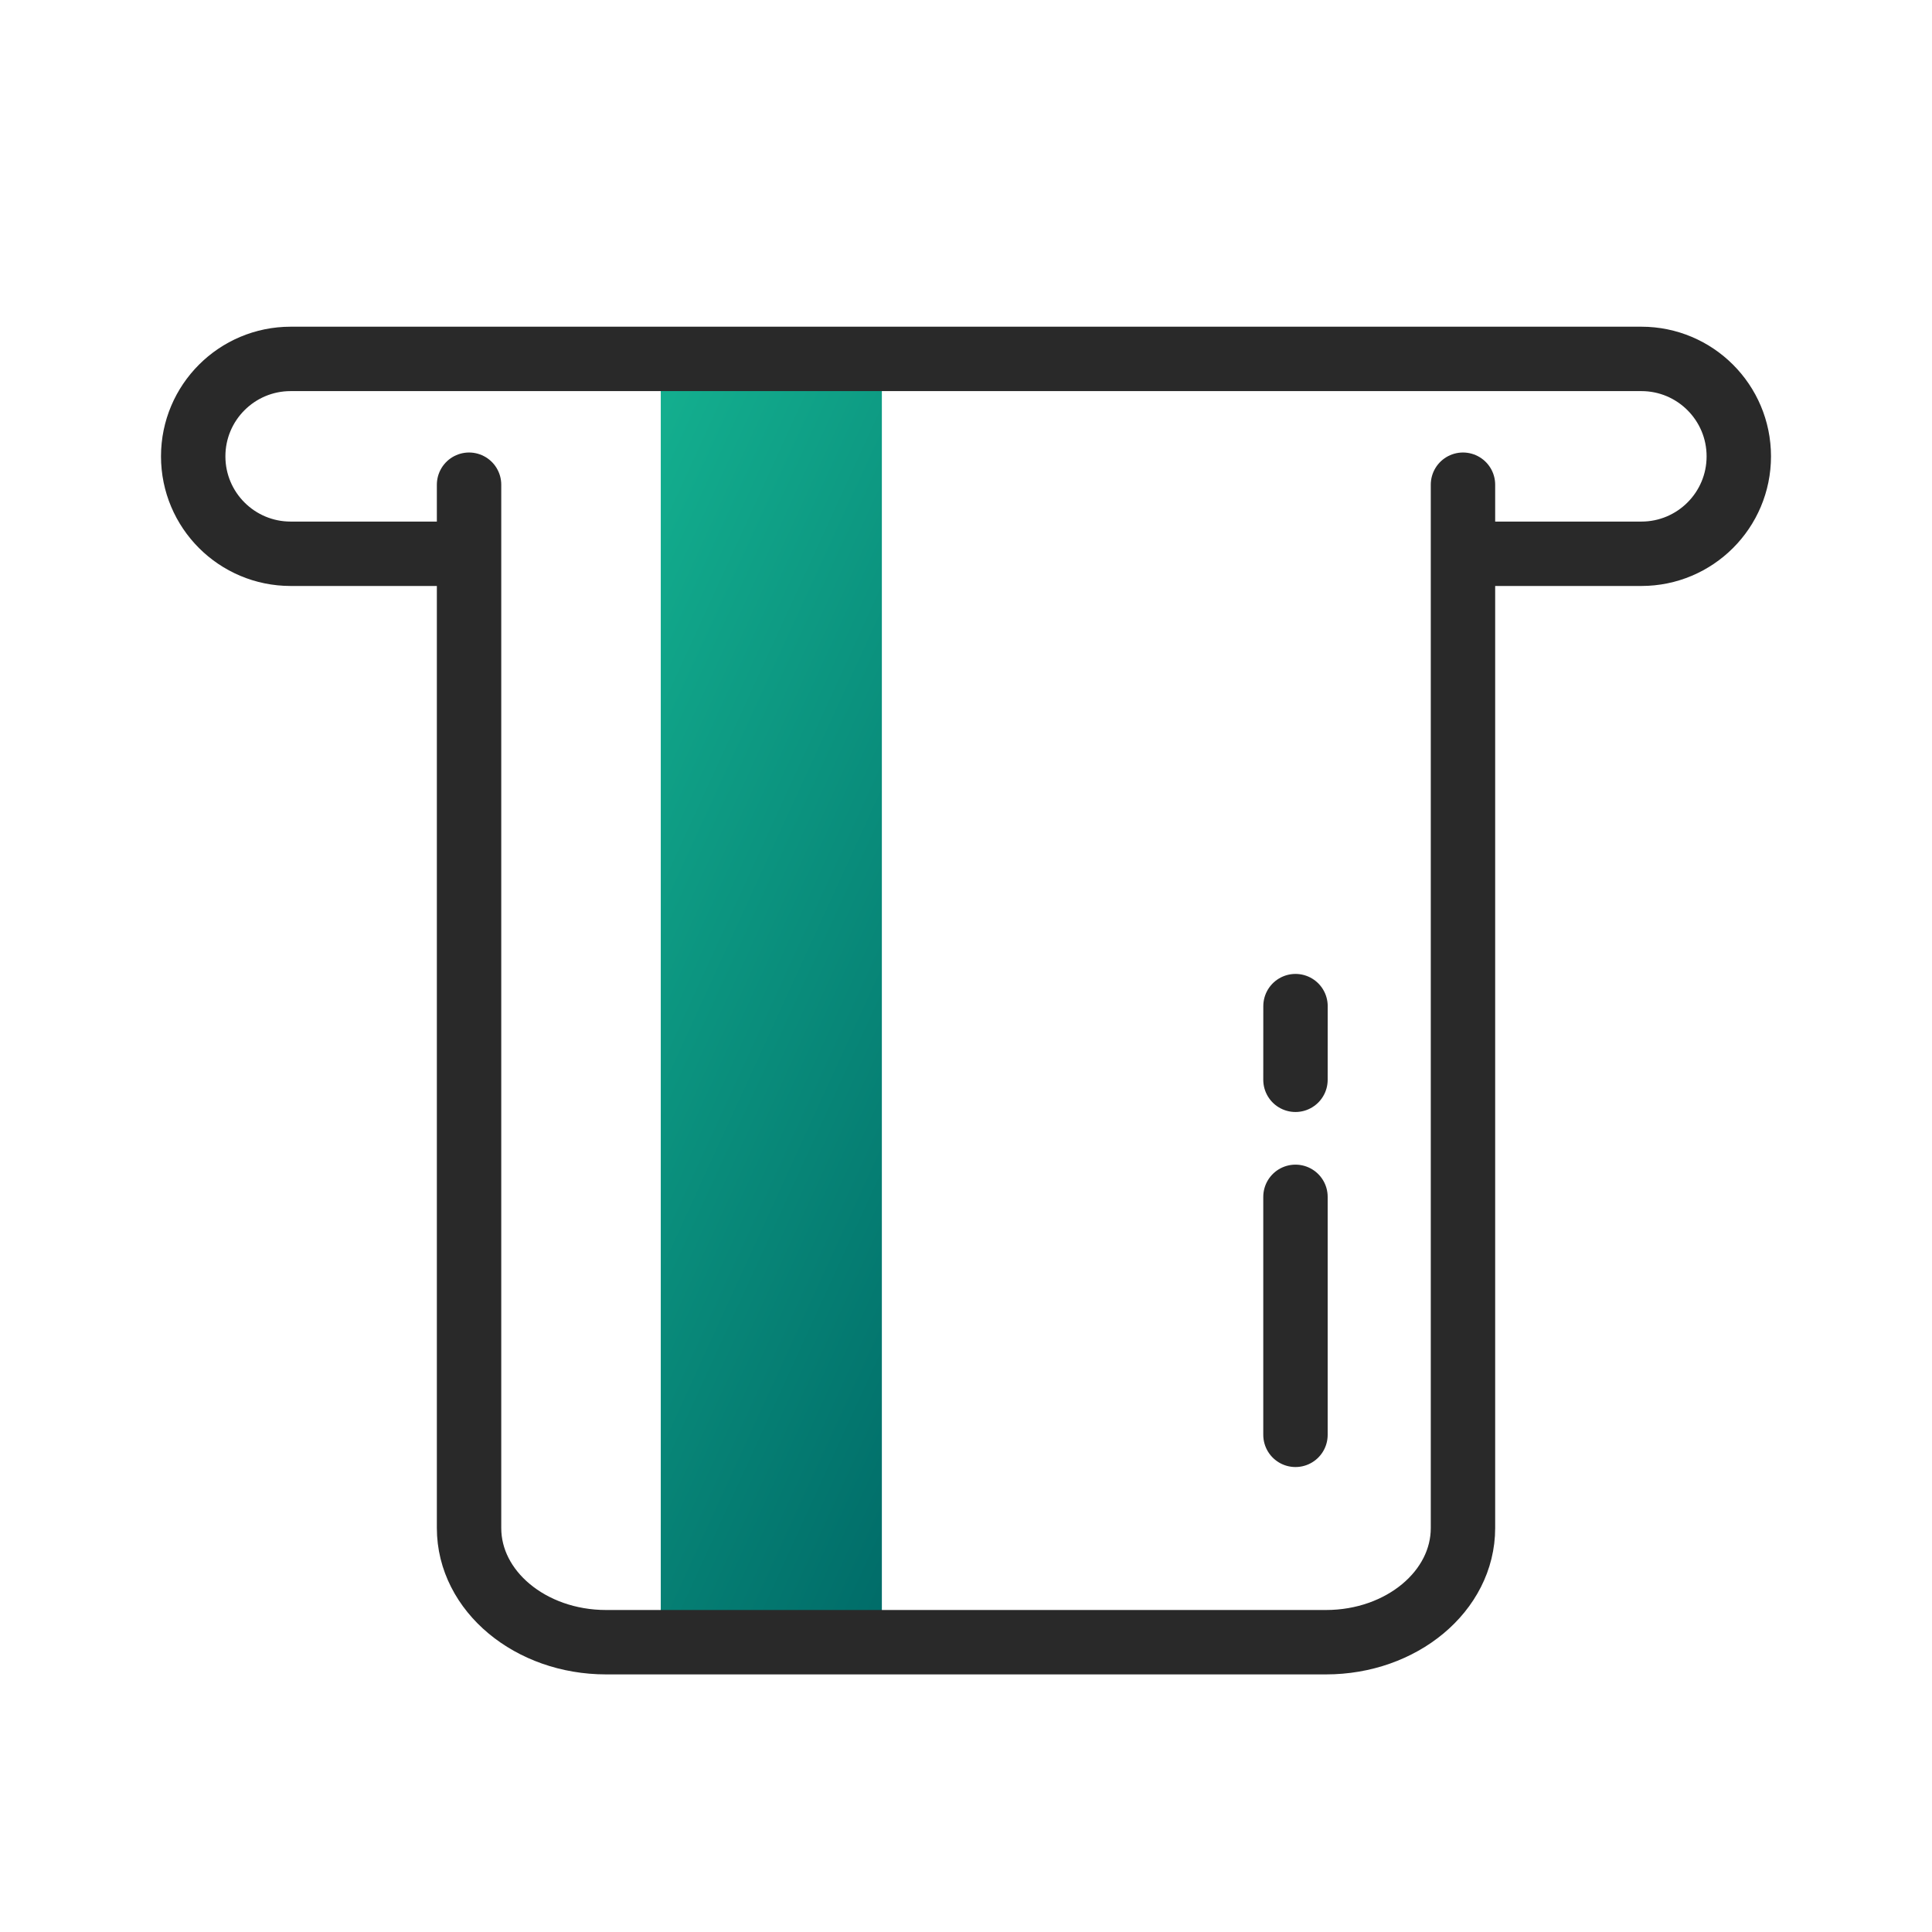 <svg width="60" height="60" viewBox="0 0 60 60" fill="none" xmlns="http://www.w3.org/2000/svg">
<path d="M20.521 51V11.816H27.387V51H20.521Z" fill="url(#paint0_linear_1_56)"/>
<path d="M45.434 15.053V47.455C45.434 49.413 43.529 51 41.179 51H18.823C16.473 51 14.567 49.413 14.567 47.455V15.053" stroke="#292929" stroke-width="2" stroke-miterlimit="10" stroke-linecap="round" stroke-linejoin="round"/>
<path d="M40.232 44.56C40.232 44.56 40.232 39.567 40.232 37.169M40.232 33.534L40.233 31.246" stroke="#292929" stroke-width="2" stroke-miterlimit="10" stroke-linecap="round" stroke-linejoin="round"/>
<path d="M14.378 17.198H9.027C7.355 17.198 6 15.844 6 14.172C6 12.501 7.355 11.146 9.027 11.146H50.974C52.645 11.146 54 12.501 54 14.172C54 15.844 52.645 17.198 50.974 17.198H45.447" stroke="#292929" stroke-width="2"/>
<defs>
<linearGradient id="paint0_linear_1_56" x1="20.87" y1="12.184" x2="40.96" y2="21.393" gradientUnits="userSpaceOnUse">
<stop stop-color="#13AE8E"/>
<stop offset="1" stop-color="#006B68"/>
</linearGradient>
</defs>
</svg>
